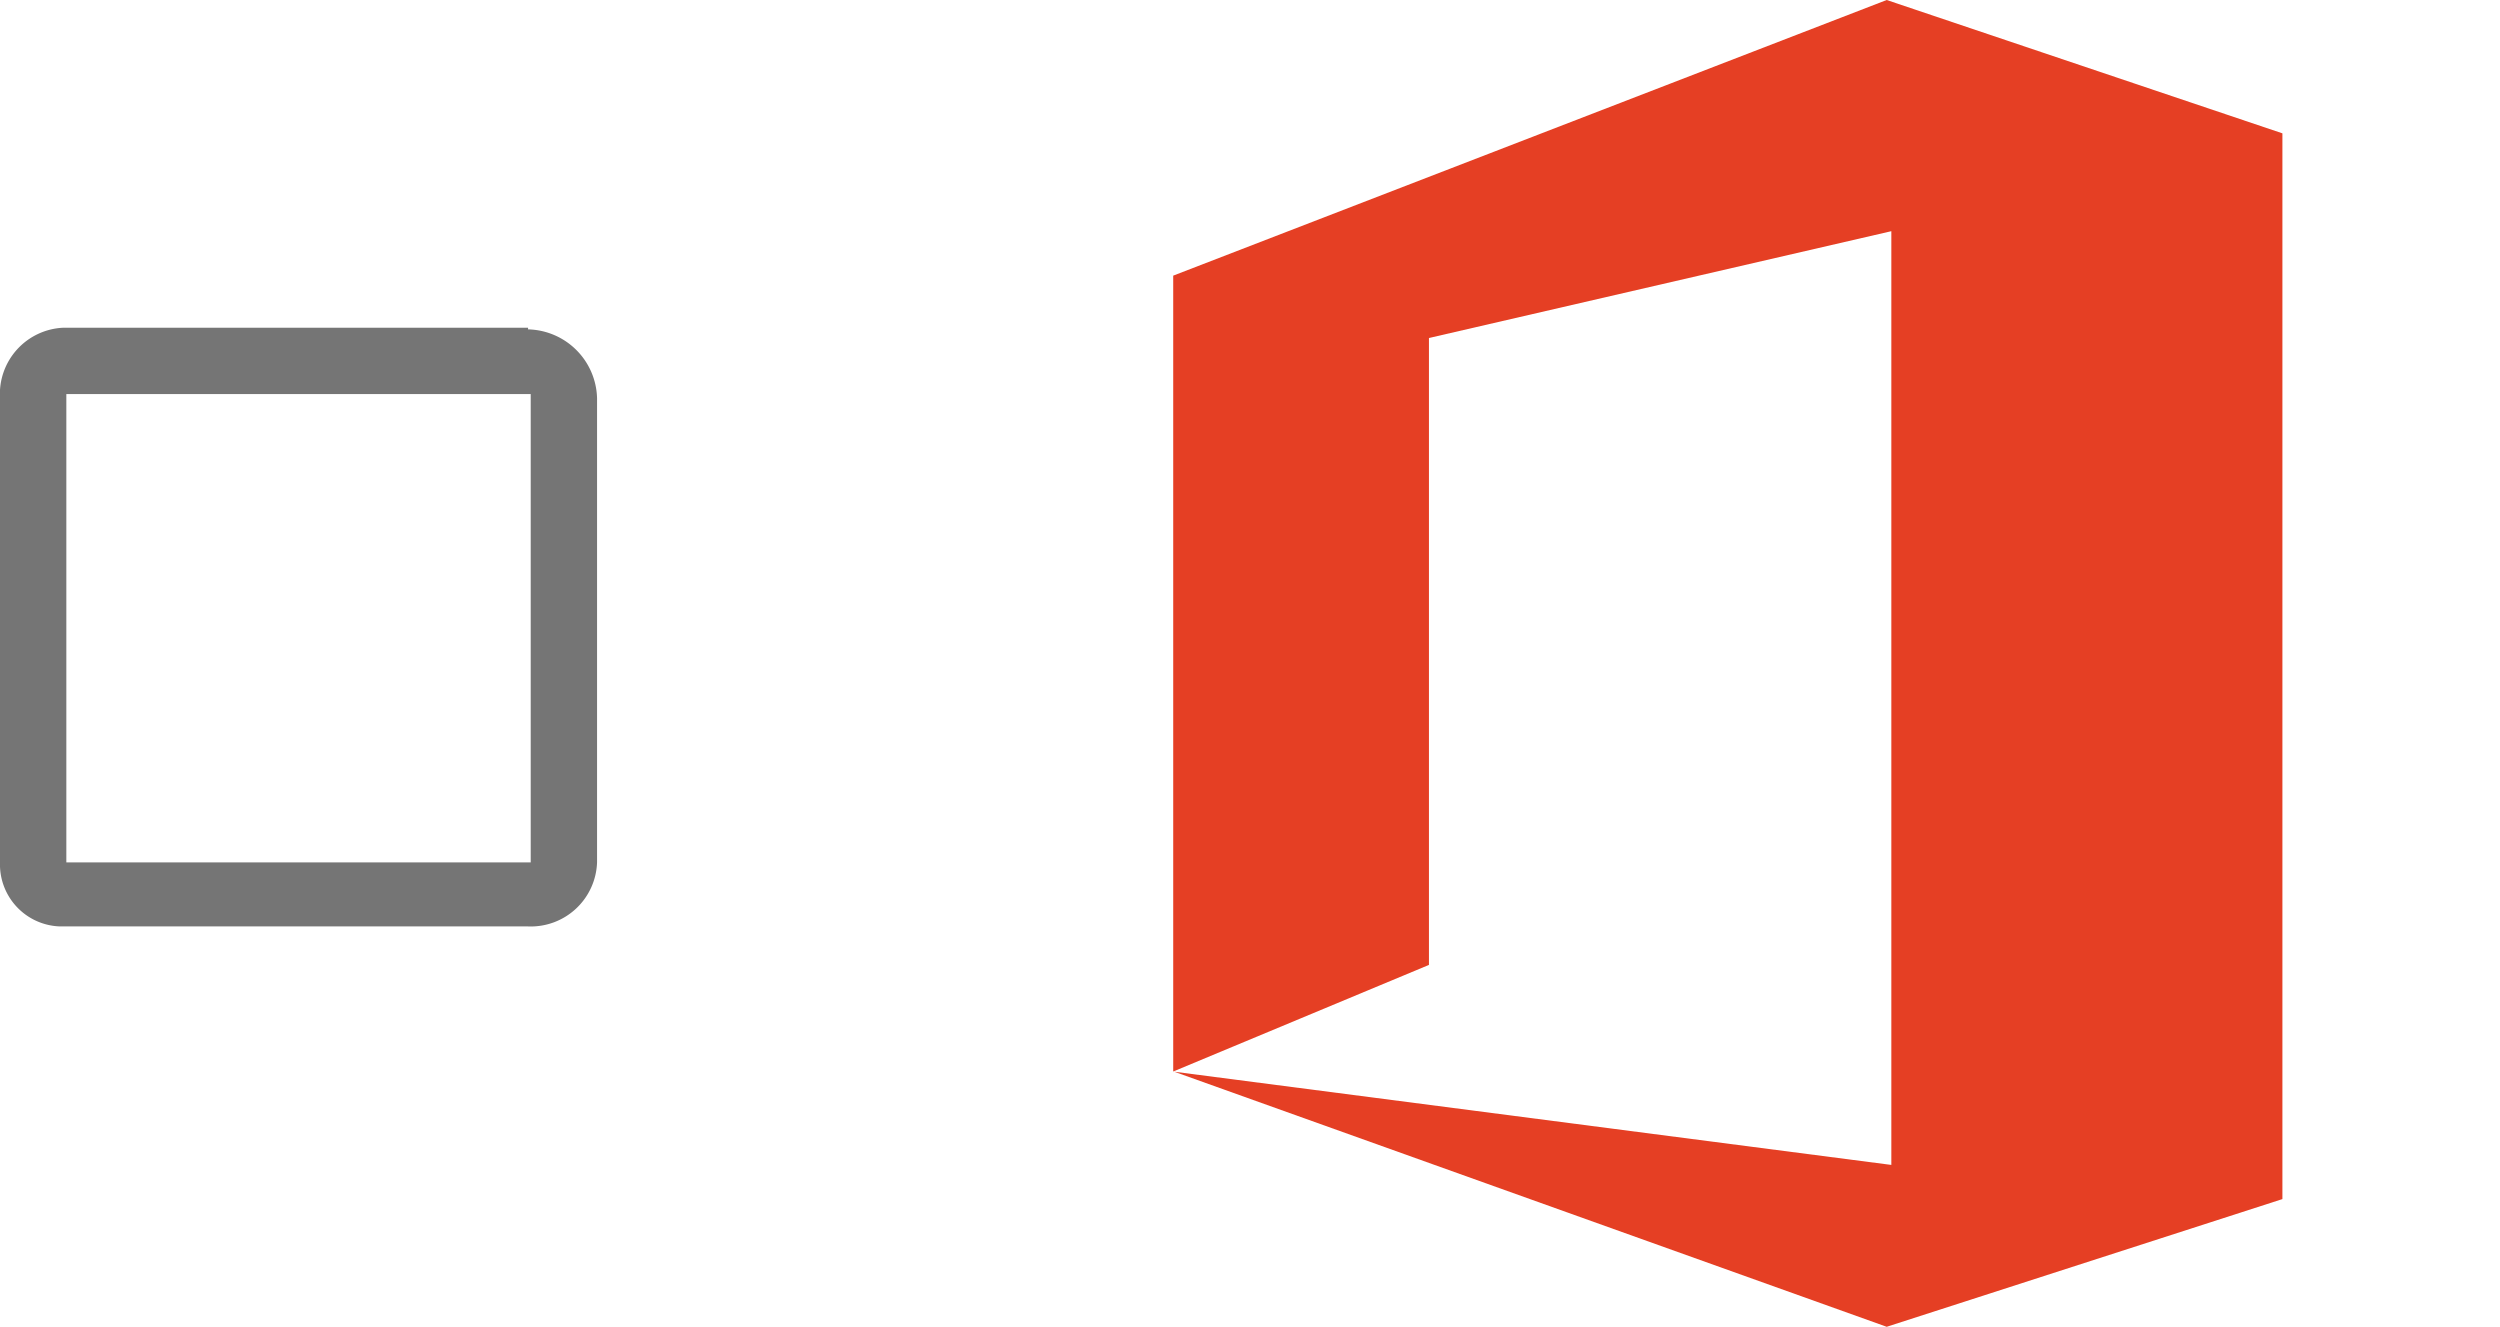 <svg id="Layer_1" data-name="Layer 1" xmlns="http://www.w3.org/2000/svg" width="75.37" height="40" viewBox="0 0 75.37 40"><defs><style>.cls-1{fill:#e53f24;}.cls-2{fill:none;}.cls-3{fill:#757575;}</style></defs><title>office365-unchecked</title><polygon class="cls-1" points="56.88 0 35.37 8.31 35.37 32.3 35.38 32.3 43.08 29.09 43.08 10.19 57.02 6.97 57.02 35.12 35.4 32.31 56.88 40 68.81 36.15 68.81 4.02 56.88 0"/><rect class="cls-2" width="75.37" height="40"/><g id="checkbox_off_light" data-name="checkbox off light"><path class="cls-3" d="M16,11.88V26H2V11.88H16m-.08-2h-14A2,2,0,0,0,0,12V26a1.87,1.87,0,0,0,1.81,1.93H15.92A2,2,0,0,0,18,26h0V12a2.13,2.13,0,0,0-2.08-2.07Z" transform="translate(0)"/></g></svg>